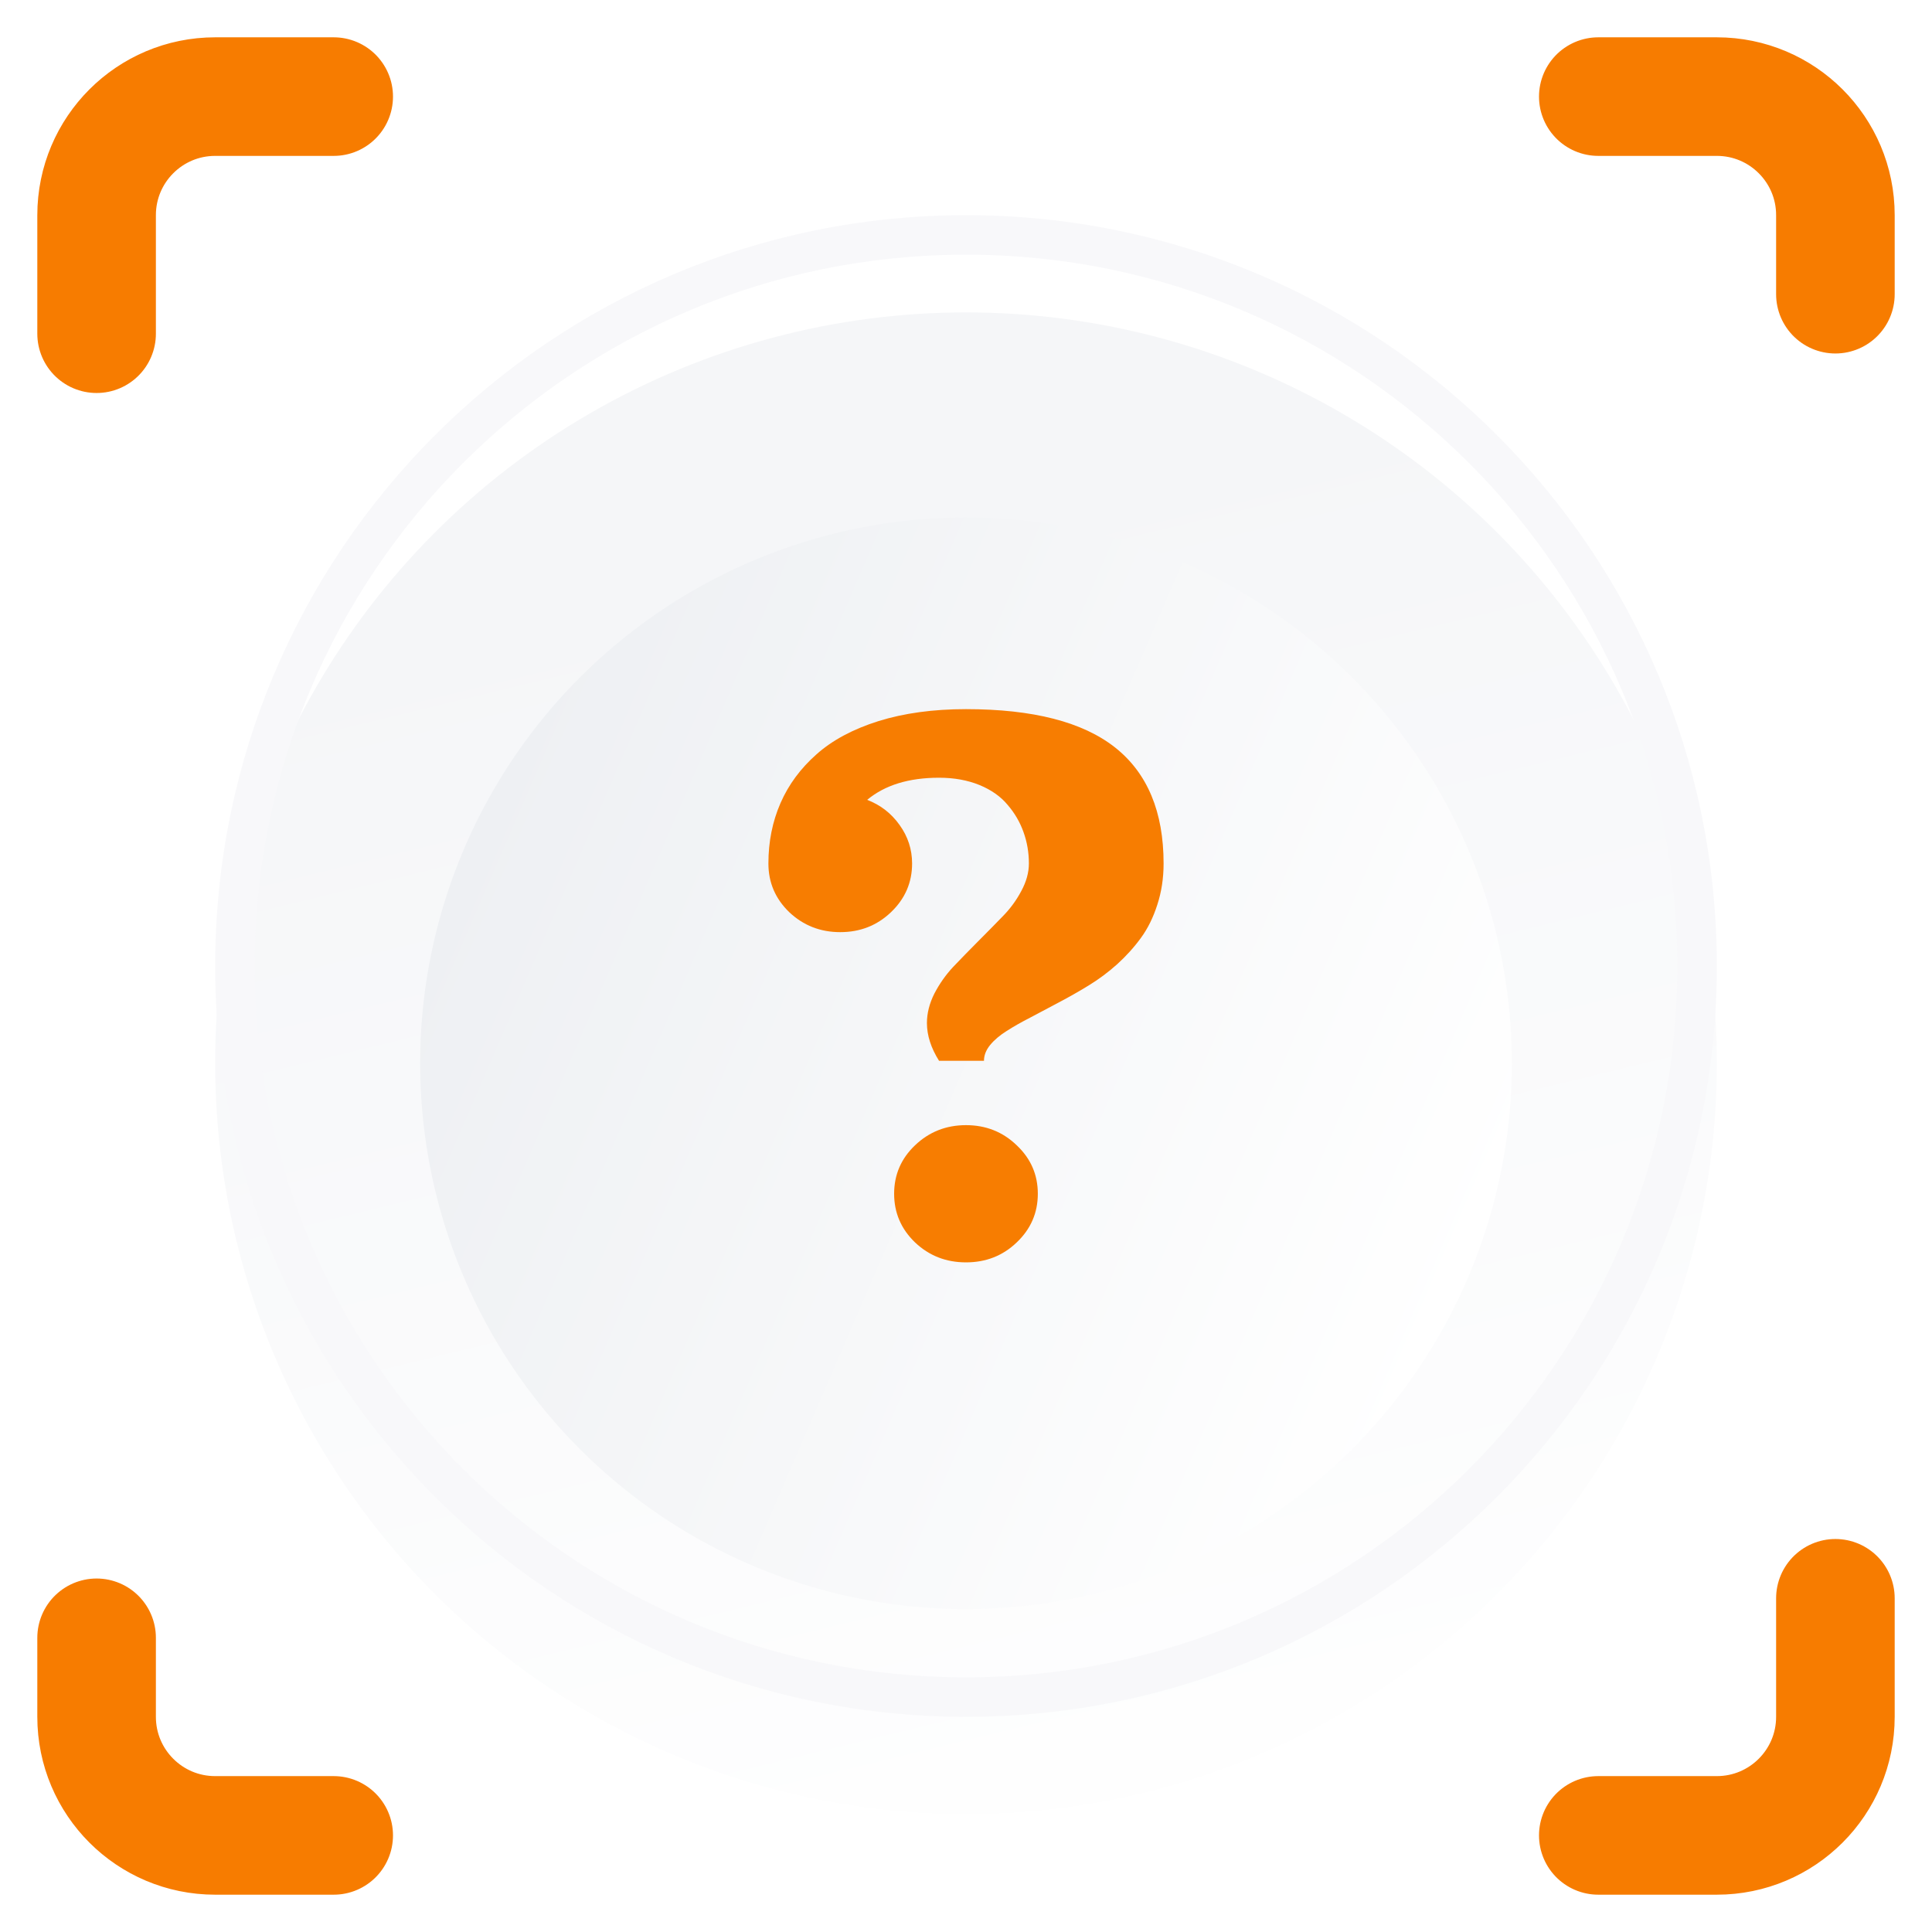 <svg viewBox="0 0 40 40" fill="none" xmlns="http://www.w3.org/2000/svg">
<g filter="url(#filter0_i_693_10394)">
<ellipse cx="20" cy="20" rx="15.545" ry="15.546" fill="url(#paint0_linear_693_10394)"/>
</g>
<path d="M20.001 4.864C28.36 4.864 35.136 11.641 35.136 20C35.136 28.36 28.36 35.136 20.001 35.136C11.641 35.136 4.864 28.36 4.864 20C4.864 11.641 11.641 4.864 20.001 4.864Z" stroke="#F8F8FA" stroke-width="0.818"/>
<g filter="url(#filter1_i_693_10394)">
<ellipse cx="20" cy="20" rx="11.301" ry="11.301" transform="rotate(113.397 20 20)" fill="url(#paint1_linear_693_10394)"/>
</g>
<path d="M2 6.909V4.455C2 3.099 3.099 2 4.455 2H6.909" stroke="#F77C00" stroke-width="2.455" stroke-linecap="round"/>
<path d="M33.091 2L35.545 2C36.901 2 38 3.099 38 4.454L38 6.091" stroke="#F77C00" stroke-width="2.455" stroke-linecap="round"/>
<path d="M38 33.091L38 35.545C38 36.901 36.901 38 35.545 38L33.091 38" stroke="#F77C00" stroke-width="2.455" stroke-linecap="round"/>
<path d="M6.909 38L4.454 38C3.099 38 2 36.901 2 35.545L2 33.909" stroke="#F77C00" stroke-width="2.455" stroke-linecap="round"/>
<path d="M18.945 25.723C18.656 25.445 18.512 25.109 18.512 24.715C18.512 24.322 18.656 23.987 18.945 23.712C19.236 23.434 19.588 23.295 20 23.295C20.412 23.295 20.762 23.434 21.05 23.712C21.342 23.987 21.487 24.322 21.487 24.715C21.487 25.109 21.342 25.445 21.05 25.723C20.762 25.999 20.412 26.136 20 26.136C19.588 26.136 19.236 25.999 18.945 25.723ZM17.954 16.56C18.23 16.666 18.453 16.839 18.624 17.079C18.797 17.319 18.884 17.585 18.884 17.878C18.884 18.272 18.738 18.608 18.447 18.886C18.159 19.161 17.809 19.299 17.396 19.299C16.984 19.299 16.633 19.161 16.341 18.886C16.053 18.608 15.909 18.272 15.909 17.878C15.909 17.425 15.993 17.008 16.16 16.626C16.327 16.244 16.575 15.909 16.904 15.618C17.232 15.325 17.66 15.096 18.187 14.93C18.717 14.765 19.321 14.682 20 14.682C21.388 14.682 22.417 14.947 23.087 15.476C23.756 16.006 24.091 16.807 24.091 17.878C24.091 18.183 24.047 18.467 23.961 18.731C23.877 18.994 23.764 19.224 23.621 19.419C23.479 19.614 23.314 19.796 23.128 19.965C22.942 20.131 22.746 20.277 22.538 20.404C22.334 20.529 22.127 20.646 21.92 20.755C21.715 20.865 21.52 20.968 21.334 21.066C21.148 21.161 20.984 21.254 20.841 21.346C20.699 21.435 20.584 21.532 20.497 21.639C20.414 21.742 20.372 21.85 20.372 21.963H19.442C19.275 21.697 19.191 21.436 19.191 21.181C19.191 20.98 19.242 20.777 19.344 20.573C19.45 20.369 19.58 20.184 19.735 20.018C19.893 19.852 20.063 19.678 20.246 19.494C20.429 19.311 20.598 19.139 20.753 18.979C20.911 18.82 21.041 18.643 21.143 18.451C21.249 18.256 21.302 18.065 21.302 17.878C21.302 17.648 21.264 17.43 21.19 17.226C21.116 17.018 21.006 16.831 20.86 16.662C20.717 16.49 20.524 16.354 20.279 16.253C20.034 16.153 19.755 16.102 19.442 16.102C18.816 16.102 18.32 16.255 17.954 16.56Z" fill="#F77D01"/>
<defs>
<filter id="filter0_i_693_10394" x="4.455" y="4.455" width="31.091" height="33.105" filterUnits="userSpaceOnUse" color-interpolation-filters="sRGB">
<feFlood flood-opacity="0" result="BackgroundImageFix"/>
<feBlend mode="normal" in="SourceGraphic" in2="BackgroundImageFix" result="shape"/>
<feColorMatrix in="SourceAlpha" type="matrix" values="0 0 0 0 0 0 0 0 0 0 0 0 0 0 0 0 0 0 127 0" result="hardAlpha"/>
<feOffset dy="2.014"/>
<feGaussianBlur stdDeviation="1.007"/>
<feComposite in2="hardAlpha" operator="arithmetic" k2="-1" k3="1"/>
<feColorMatrix type="matrix" values="0 0 0 0 0.755 0 0 0 0 0.808 0 0 0 0 0.889 0 0 0 0.25 0"/>
<feBlend mode="normal" in2="shape" result="effect1_innerShadow_693_10394"/>
</filter>
<filter id="filter1_i_693_10394" x="8.697" y="8.697" width="22.607" height="24.621" filterUnits="userSpaceOnUse" color-interpolation-filters="sRGB">
<feFlood flood-opacity="0" result="BackgroundImageFix"/>
<feBlend mode="normal" in="SourceGraphic" in2="BackgroundImageFix" result="shape"/>
<feColorMatrix in="SourceAlpha" type="matrix" values="0 0 0 0 0 0 0 0 0 0 0 0 0 0 0 0 0 0 127 0" result="hardAlpha"/>
<feOffset dy="2.014"/>
<feGaussianBlur stdDeviation="1.007"/>
<feComposite in2="hardAlpha" operator="arithmetic" k2="-1" k3="1"/>
<feColorMatrix type="matrix" values="0 0 0 0 0.755 0 0 0 0 0.808 0 0 0 0 0.889 0 0 0 0.25 0"/>
<feBlend mode="normal" in2="shape" result="effect1_innerShadow_693_10394"/>
</filter>
<linearGradient id="paint0_linear_693_10394" x1="25.727" y1="37.182" x2="18.773" y2="8.546" gradientUnits="userSpaceOnUse">
<stop stop-color="white"/>
<stop offset="1" stop-color="#F5F6F8"/>
</linearGradient>
<linearGradient id="paint1_linear_693_10394" x1="20" y1="8.7" x2="20" y2="31.301" gradientUnits="userSpaceOnUse">
<stop stop-color="white"/>
<stop offset="1" stop-color="#EEF0F3"/>
</linearGradient>
</defs>
</svg>
